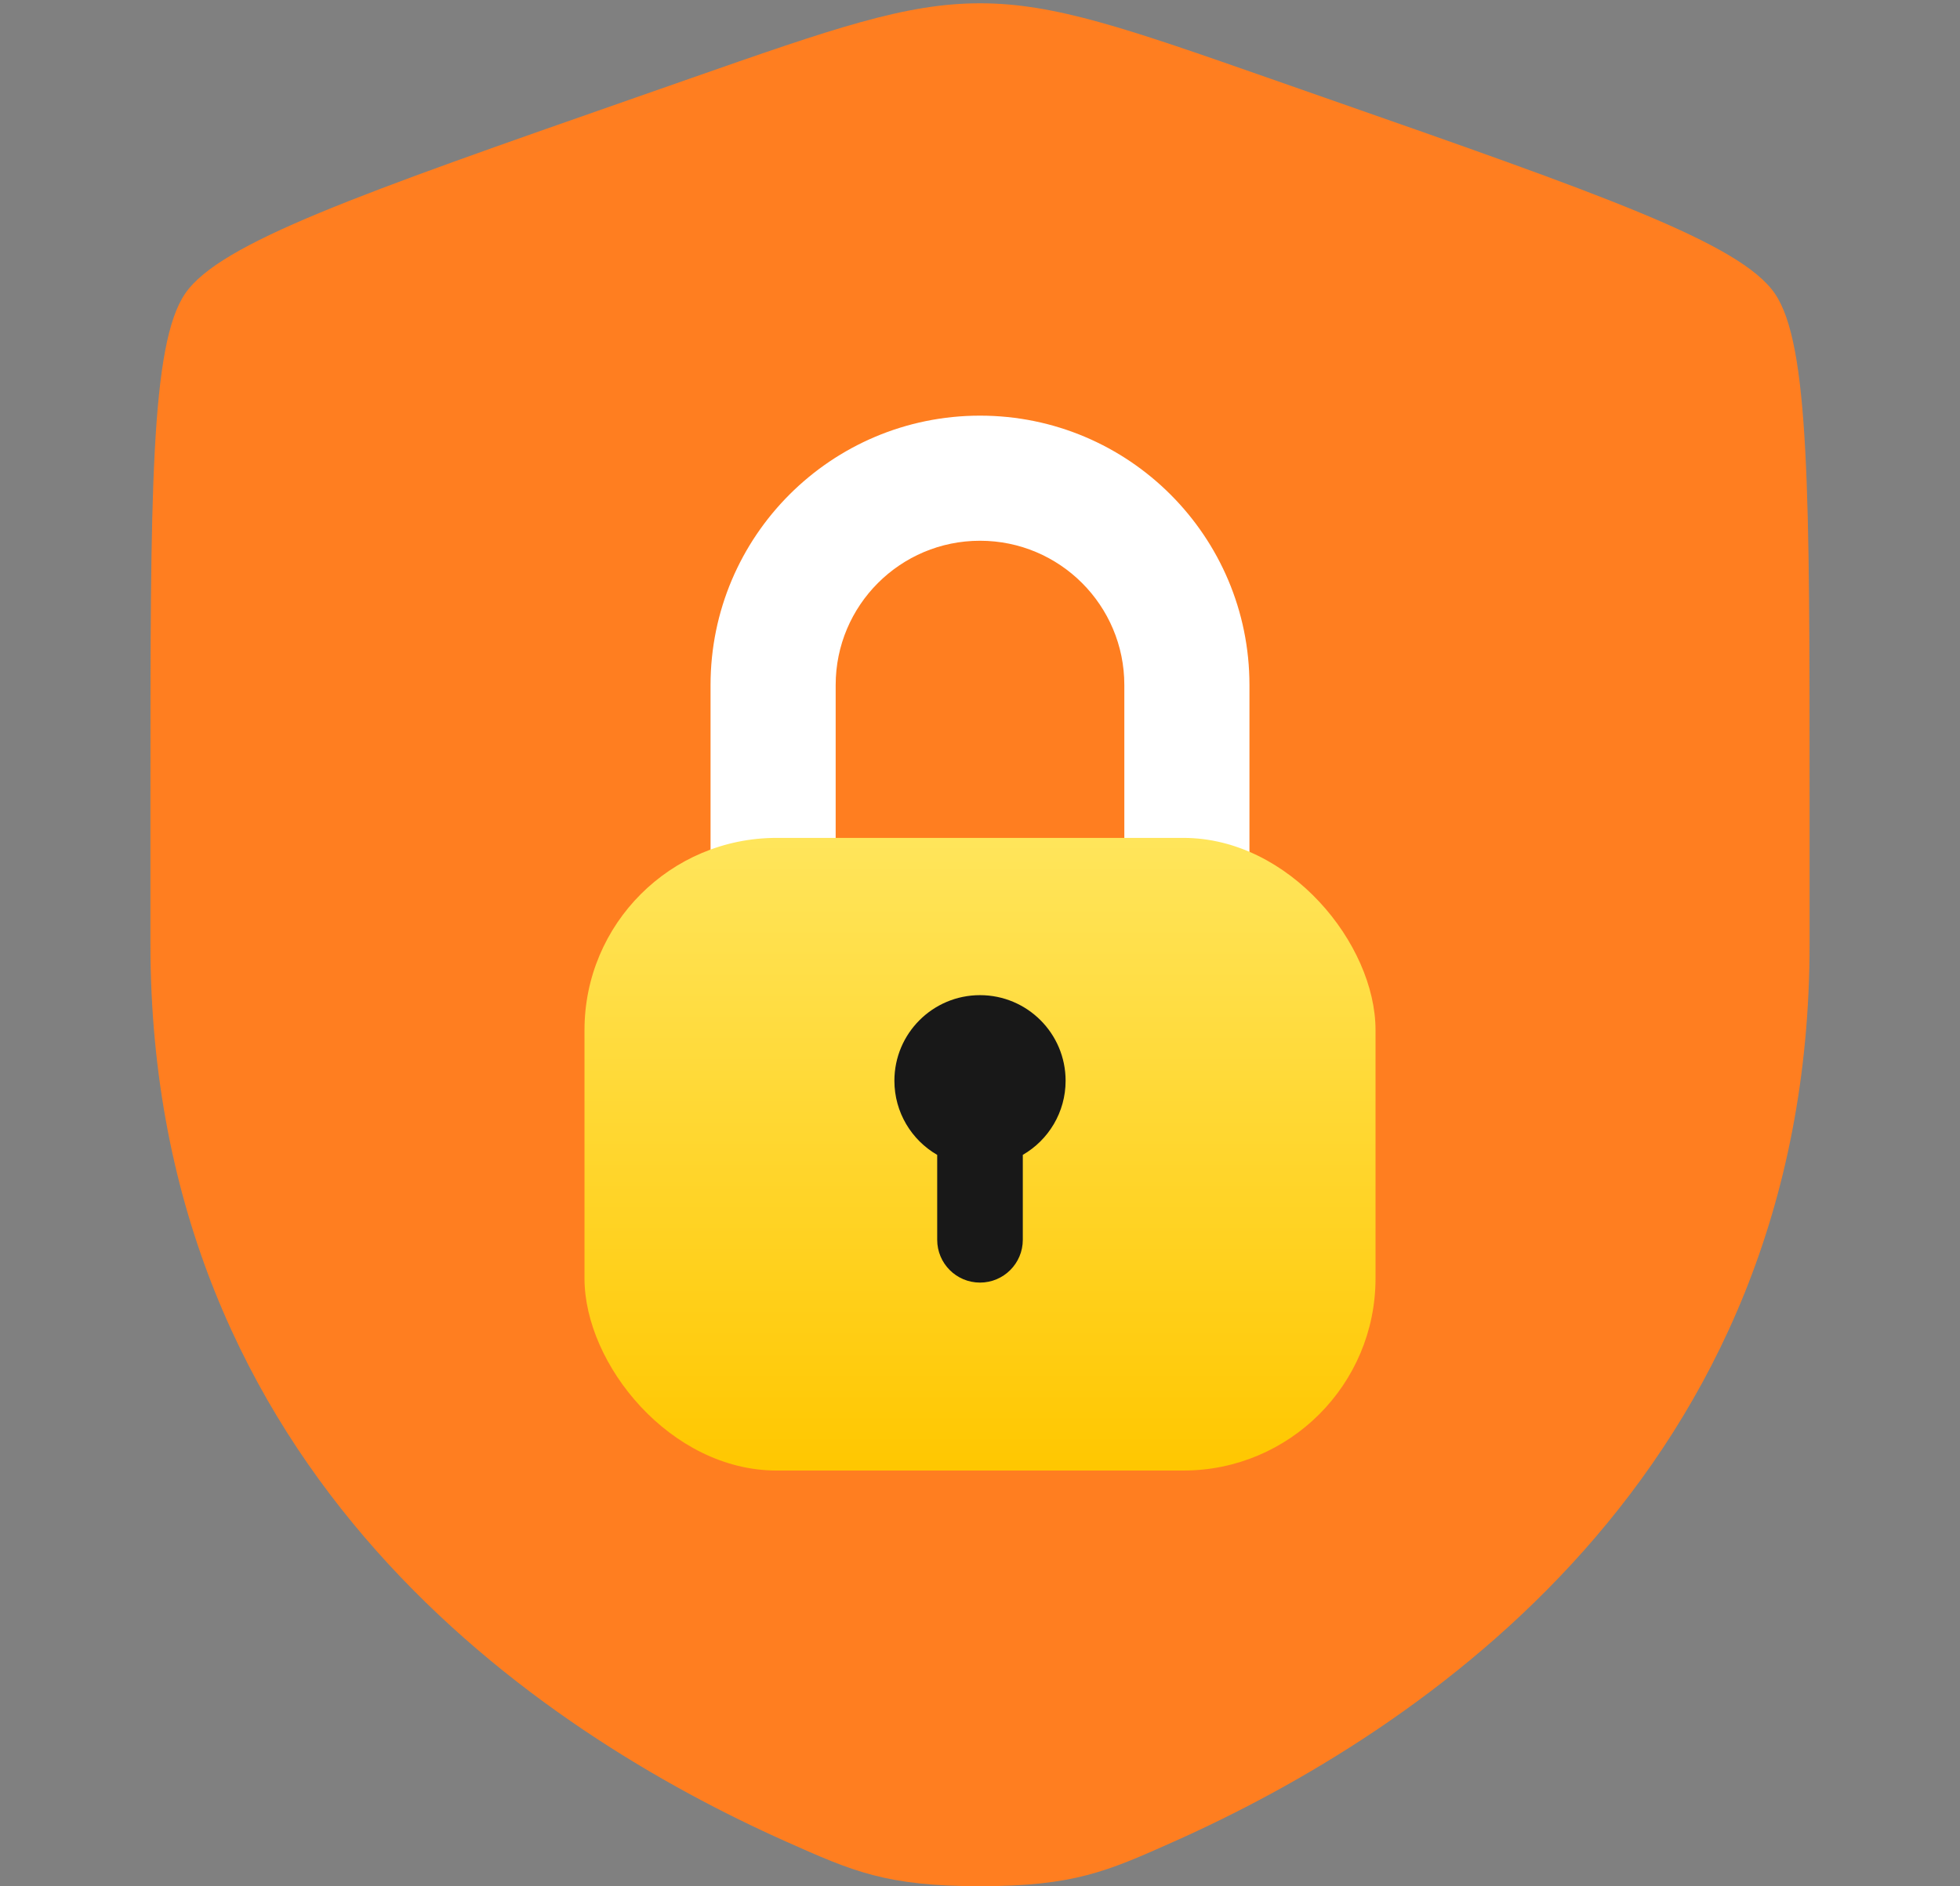 <svg width="80" height="77" viewBox="0 0 80 77" fill="none" xmlns="http://www.w3.org/2000/svg">
<rect x="0" y="0" width="80" height="77" fill="#808080" stroke="none"/>
<g id="Frame 5575">
<path id="Vector" d="M7.56 11.981C6.14 14.048 6.14 20.193 6.14 32.482V38.534C6.14 60.203 22.088 70.718 32.094 75.183C34.809 76.394 36.166 77 40.001 77C43.835 77 45.193 76.394 47.907 75.183C57.913 70.718 73.861 60.203 73.861 38.534V32.482C73.861 20.193 73.861 14.048 72.441 11.981C71.021 9.914 65.365 7.936 54.053 3.981L51.898 3.227C46.001 1.165 43.053 0.134 40.001 0.134C36.948 0.134 34 1.165 28.103 3.227L25.948 3.981C14.636 7.936 8.98 9.914 7.56 11.981Z" fill="#FF7E20"/>
<g id="Group 353">
<path id="Rectangle 4340 (Stroke)" fill-rule="evenodd" clip-rule="evenodd" d="M45.891 37.564V27.966C45.891 24.712 43.254 22.075 40 22.075C36.746 22.075 34.109 24.712 34.109 27.966V37.564C34.109 40.818 36.746 43.455 40 43.455C43.254 43.455 45.891 40.818 45.891 37.564ZM40 16.968C33.926 16.968 29.002 21.892 29.002 27.966V37.564C29.002 43.638 33.926 48.562 40 48.562C46.074 48.562 50.998 43.638 50.998 37.564V27.966C50.998 21.892 46.074 16.968 40 16.968Z" fill="white"/>
<rect id="Rectangle 4339" x="23.857" y="34.205" width="32.287" height="25.827" rx="7.844" fill="url(#paint0_linear_8532_3752)"/>
<path id="Union" fill-rule="evenodd" clip-rule="evenodd" d="M41.747 47.145C42.791 46.541 43.494 45.412 43.494 44.119C43.494 42.189 41.929 40.625 40 40.625C38.07 40.625 36.506 42.189 36.506 44.119C36.506 45.412 37.209 46.542 38.253 47.146V50.612C38.253 51.577 39.035 52.359 40 52.359C40.965 52.359 41.747 51.577 41.747 50.612V47.145Z" fill="#181818"/>
</g>
</g>
<defs>
<linearGradient id="paint0_linear_8532_3752" x1="40" y1="34.205" x2="40" y2="60.032" gradientUnits="userSpaceOnUse">
<stop stop-color="#FFE55B"/>
<stop offset="1" stop-color="#FFC700"/>
</linearGradient>
</defs>
</svg>
